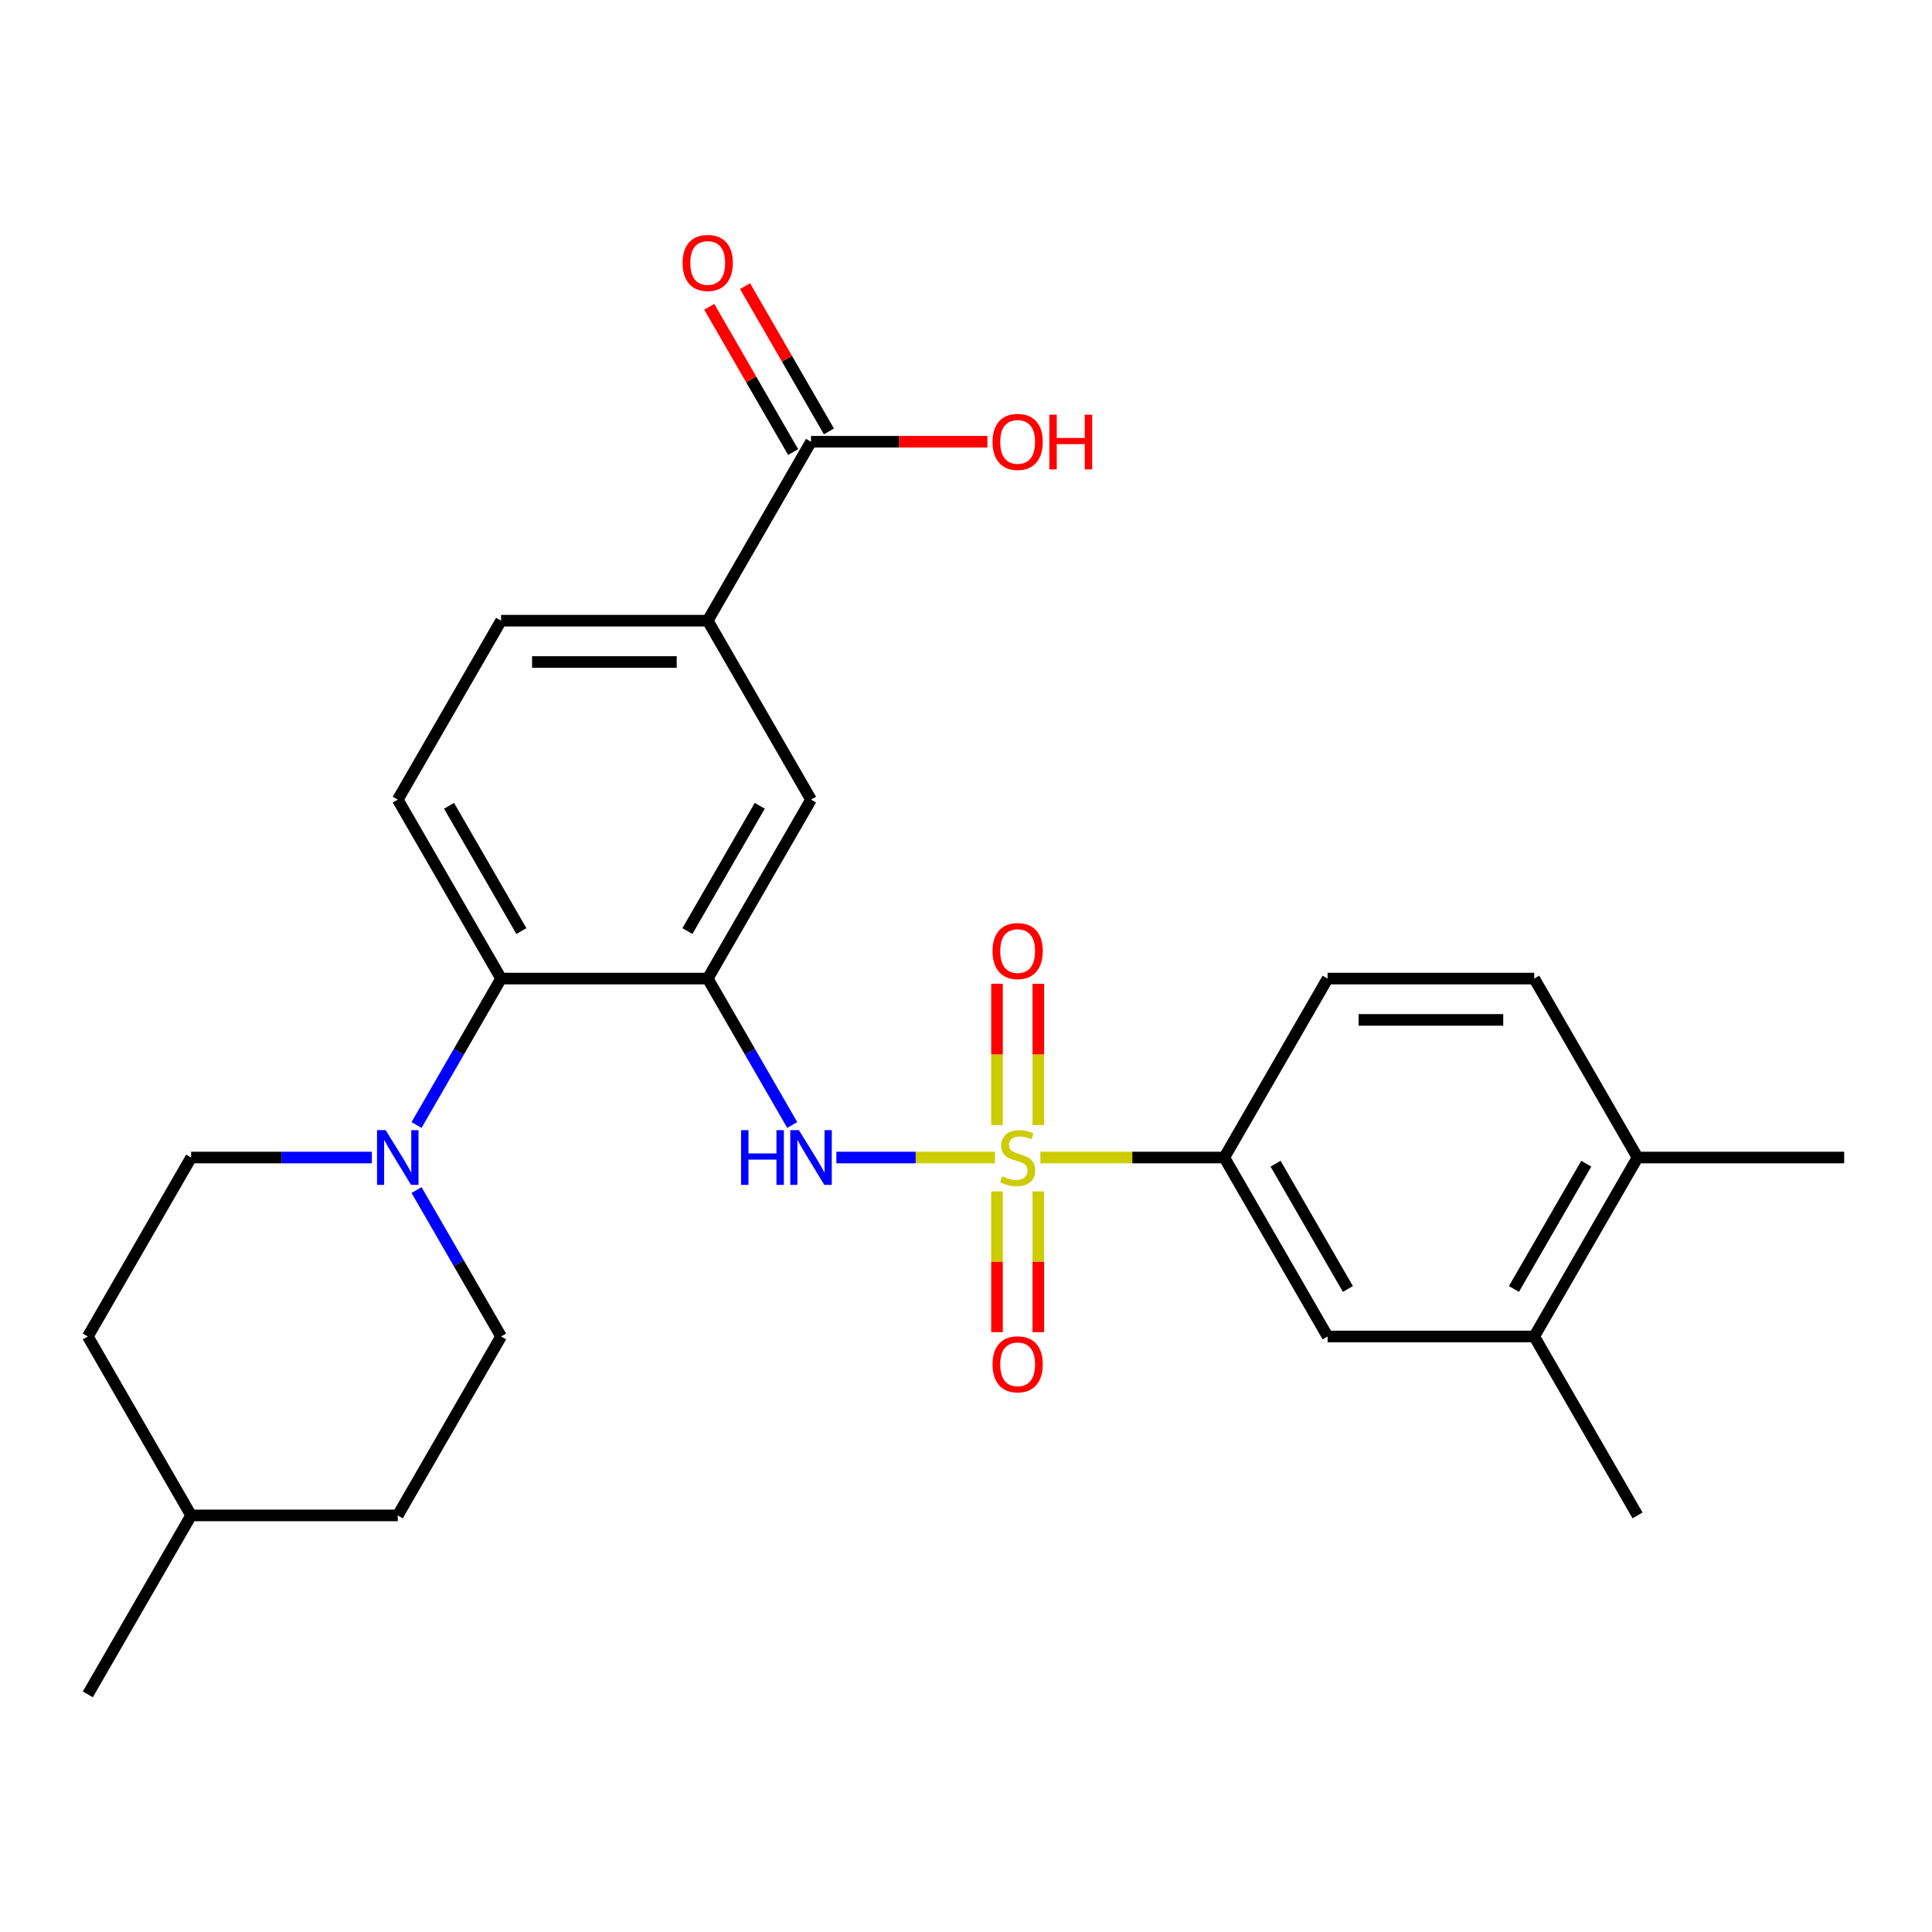 <?xml version='1.0' encoding='iso-8859-1'?>
<svg version='1.1' baseProfile='full'
              xmlns='http://www.w3.org/2000/svg'
                      xmlns:rdkit='http://www.rdkit.org/xml'
                      xmlns:xlink='http://www.w3.org/1999/xlink'
                  xml:space='preserve'
width='1000px' height='1000px' viewBox='0 0 1000 1000'>
<!-- END OF HEADER -->
<rect style='opacity:1.0;fill:#FFFFFF;stroke:none' width='1000' height='1000' x='0' y='0'> </rect>
<path class='bond-1' d='M 514.984,599.132 L 473.945,599.132' style='fill:none;fill-rule:evenodd;stroke:#CCCC00;stroke-width:6px;stroke-linecap:butt;stroke-linejoin:miter;stroke-opacity:1' />
<path class='bond-1' d='M 473.945,599.132 L 432.906,599.132' style='fill:none;fill-rule:evenodd;stroke:#0000FF;stroke-width:6px;stroke-linecap:butt;stroke-linejoin:miter;stroke-opacity:1' />
<path class='bond-4' d='M 538.492,599.132 L 586.091,599.132' style='fill:none;fill-rule:evenodd;stroke:#CCCC00;stroke-width:6px;stroke-linecap:butt;stroke-linejoin:miter;stroke-opacity:1' />
<path class='bond-4' d='M 586.091,599.132 L 633.69,599.132' style='fill:none;fill-rule:evenodd;stroke:#000000;stroke-width:6px;stroke-linecap:butt;stroke-linejoin:miter;stroke-opacity:1' />
<path class='bond-8' d='M 537.433,582.338 L 537.433,545.766' style='fill:none;fill-rule:evenodd;stroke:#CCCC00;stroke-width:6px;stroke-linecap:butt;stroke-linejoin:miter;stroke-opacity:1' />
<path class='bond-8' d='M 537.433,545.766 L 537.433,509.194' style='fill:none;fill-rule:evenodd;stroke:#FF0000;stroke-width:6px;stroke-linecap:butt;stroke-linejoin:miter;stroke-opacity:1' />
<path class='bond-8' d='M 516.043,582.338 L 516.043,545.766' style='fill:none;fill-rule:evenodd;stroke:#CCCC00;stroke-width:6px;stroke-linecap:butt;stroke-linejoin:miter;stroke-opacity:1' />
<path class='bond-8' d='M 516.043,545.766 L 516.043,509.194' style='fill:none;fill-rule:evenodd;stroke:#FF0000;stroke-width:6px;stroke-linecap:butt;stroke-linejoin:miter;stroke-opacity:1' />
<path class='bond-9' d='M 516.043,616.686 L 516.043,653.107' style='fill:none;fill-rule:evenodd;stroke:#CCCC00;stroke-width:6px;stroke-linecap:butt;stroke-linejoin:miter;stroke-opacity:1' />
<path class='bond-9' d='M 516.043,653.107 L 516.043,689.529' style='fill:none;fill-rule:evenodd;stroke:#FF0000;stroke-width:6px;stroke-linecap:butt;stroke-linejoin:miter;stroke-opacity:1' />
<path class='bond-9' d='M 537.433,616.686 L 537.433,653.107' style='fill:none;fill-rule:evenodd;stroke:#CCCC00;stroke-width:6px;stroke-linecap:butt;stroke-linejoin:miter;stroke-opacity:1' />
<path class='bond-9' d='M 537.433,653.107 L 537.433,689.529' style='fill:none;fill-rule:evenodd;stroke:#FF0000;stroke-width:6px;stroke-linecap:butt;stroke-linejoin:miter;stroke-opacity:1' />
<path class='bond-0' d='M 366.31,506.509 L 388.189,544.404' style='fill:none;fill-rule:evenodd;stroke:#000000;stroke-width:6px;stroke-linecap:butt;stroke-linejoin:miter;stroke-opacity:1' />
<path class='bond-0' d='M 388.189,544.404 L 410.067,582.298' style='fill:none;fill-rule:evenodd;stroke:#0000FF;stroke-width:6px;stroke-linecap:butt;stroke-linejoin:miter;stroke-opacity:1' />
<path class='bond-2' d='M 366.31,506.509 L 259.358,506.509' style='fill:none;fill-rule:evenodd;stroke:#000000;stroke-width:6px;stroke-linecap:butt;stroke-linejoin:miter;stroke-opacity:1' />
<path class='bond-5' d='M 366.31,506.509 L 419.786,413.886' style='fill:none;fill-rule:evenodd;stroke:#000000;stroke-width:6px;stroke-linecap:butt;stroke-linejoin:miter;stroke-opacity:1' />
<path class='bond-5' d='M 355.807,481.92 L 393.24,417.084' style='fill:none;fill-rule:evenodd;stroke:#000000;stroke-width:6px;stroke-linecap:butt;stroke-linejoin:miter;stroke-opacity:1' />
<path class='bond-3' d='M 259.358,506.509 L 237.48,544.404' style='fill:none;fill-rule:evenodd;stroke:#000000;stroke-width:6px;stroke-linecap:butt;stroke-linejoin:miter;stroke-opacity:1' />
<path class='bond-3' d='M 237.48,544.404 L 215.601,582.298' style='fill:none;fill-rule:evenodd;stroke:#0000FF;stroke-width:6px;stroke-linecap:butt;stroke-linejoin:miter;stroke-opacity:1' />
<path class='bond-11' d='M 259.358,506.509 L 205.882,413.886' style='fill:none;fill-rule:evenodd;stroke:#000000;stroke-width:6px;stroke-linecap:butt;stroke-linejoin:miter;stroke-opacity:1' />
<path class='bond-11' d='M 269.862,481.92 L 232.428,417.084' style='fill:none;fill-rule:evenodd;stroke:#000000;stroke-width:6px;stroke-linecap:butt;stroke-linejoin:miter;stroke-opacity:1' />
<path class='bond-14' d='M 192.469,599.132 L 145.7,599.132' style='fill:none;fill-rule:evenodd;stroke:#0000FF;stroke-width:6px;stroke-linecap:butt;stroke-linejoin:miter;stroke-opacity:1' />
<path class='bond-14' d='M 145.7,599.132 L 98.93,599.132' style='fill:none;fill-rule:evenodd;stroke:#000000;stroke-width:6px;stroke-linecap:butt;stroke-linejoin:miter;stroke-opacity:1' />
<path class='bond-15' d='M 215.601,615.966 L 237.48,653.861' style='fill:none;fill-rule:evenodd;stroke:#0000FF;stroke-width:6px;stroke-linecap:butt;stroke-linejoin:miter;stroke-opacity:1' />
<path class='bond-15' d='M 237.48,653.861 L 259.358,691.755' style='fill:none;fill-rule:evenodd;stroke:#000000;stroke-width:6px;stroke-linecap:butt;stroke-linejoin:miter;stroke-opacity:1' />
<path class='bond-10' d='M 633.69,599.132 L 687.166,691.755' style='fill:none;fill-rule:evenodd;stroke:#000000;stroke-width:6px;stroke-linecap:butt;stroke-linejoin:miter;stroke-opacity:1' />
<path class='bond-10' d='M 660.236,602.33 L 697.669,667.167' style='fill:none;fill-rule:evenodd;stroke:#000000;stroke-width:6px;stroke-linecap:butt;stroke-linejoin:miter;stroke-opacity:1' />
<path class='bond-18' d='M 633.69,599.132 L 687.166,506.509' style='fill:none;fill-rule:evenodd;stroke:#000000;stroke-width:6px;stroke-linecap:butt;stroke-linejoin:miter;stroke-opacity:1' />
<path class='bond-7' d='M 419.786,413.886 L 366.31,321.263' style='fill:none;fill-rule:evenodd;stroke:#000000;stroke-width:6px;stroke-linecap:butt;stroke-linejoin:miter;stroke-opacity:1' />
<path class='bond-6' d='M 419.786,228.64 L 366.31,321.263' style='fill:none;fill-rule:evenodd;stroke:#000000;stroke-width:6px;stroke-linecap:butt;stroke-linejoin:miter;stroke-opacity:1' />
<path class='bond-17' d='M 429.048,223.292 L 407.343,185.698' style='fill:none;fill-rule:evenodd;stroke:#000000;stroke-width:6px;stroke-linecap:butt;stroke-linejoin:miter;stroke-opacity:1' />
<path class='bond-17' d='M 407.343,185.698 L 385.638,148.103' style='fill:none;fill-rule:evenodd;stroke:#FF0000;stroke-width:6px;stroke-linecap:butt;stroke-linejoin:miter;stroke-opacity:1' />
<path class='bond-17' d='M 410.524,233.988 L 388.819,196.393' style='fill:none;fill-rule:evenodd;stroke:#000000;stroke-width:6px;stroke-linecap:butt;stroke-linejoin:miter;stroke-opacity:1' />
<path class='bond-17' d='M 388.819,196.393 L 367.113,158.798' style='fill:none;fill-rule:evenodd;stroke:#FF0000;stroke-width:6px;stroke-linecap:butt;stroke-linejoin:miter;stroke-opacity:1' />
<path class='bond-20' d='M 419.786,228.64 L 465.425,228.64' style='fill:none;fill-rule:evenodd;stroke:#000000;stroke-width:6px;stroke-linecap:butt;stroke-linejoin:miter;stroke-opacity:1' />
<path class='bond-20' d='M 465.425,228.64 L 511.064,228.64' style='fill:none;fill-rule:evenodd;stroke:#FF0000;stroke-width:6px;stroke-linecap:butt;stroke-linejoin:miter;stroke-opacity:1' />
<path class='bond-13' d='M 366.31,321.263 L 259.358,321.263' style='fill:none;fill-rule:evenodd;stroke:#000000;stroke-width:6px;stroke-linecap:butt;stroke-linejoin:miter;stroke-opacity:1' />
<path class='bond-13' d='M 350.267,342.653 L 275.401,342.653' style='fill:none;fill-rule:evenodd;stroke:#000000;stroke-width:6px;stroke-linecap:butt;stroke-linejoin:miter;stroke-opacity:1' />
<path class='bond-12' d='M 687.166,691.755 L 794.118,691.755' style='fill:none;fill-rule:evenodd;stroke:#000000;stroke-width:6px;stroke-linecap:butt;stroke-linejoin:miter;stroke-opacity:1' />
<path class='bond-28' d='M 205.882,413.886 L 259.358,321.263' style='fill:none;fill-rule:evenodd;stroke:#000000;stroke-width:6px;stroke-linecap:butt;stroke-linejoin:miter;stroke-opacity:1' />
<path class='bond-24' d='M 794.118,691.755 L 847.594,784.378' style='fill:none;fill-rule:evenodd;stroke:#000000;stroke-width:6px;stroke-linecap:butt;stroke-linejoin:miter;stroke-opacity:1' />
<path class='bond-27' d='M 794.118,691.755 L 847.594,599.132' style='fill:none;fill-rule:evenodd;stroke:#000000;stroke-width:6px;stroke-linecap:butt;stroke-linejoin:miter;stroke-opacity:1' />
<path class='bond-27' d='M 783.614,667.167 L 821.048,602.33' style='fill:none;fill-rule:evenodd;stroke:#000000;stroke-width:6px;stroke-linecap:butt;stroke-linejoin:miter;stroke-opacity:1' />
<path class='bond-21' d='M 98.93,599.132 L 45.455,691.755' style='fill:none;fill-rule:evenodd;stroke:#000000;stroke-width:6px;stroke-linecap:butt;stroke-linejoin:miter;stroke-opacity:1' />
<path class='bond-22' d='M 259.358,691.755 L 205.882,784.378' style='fill:none;fill-rule:evenodd;stroke:#000000;stroke-width:6px;stroke-linecap:butt;stroke-linejoin:miter;stroke-opacity:1' />
<path class='bond-16' d='M 847.594,599.132 L 794.118,506.509' style='fill:none;fill-rule:evenodd;stroke:#000000;stroke-width:6px;stroke-linecap:butt;stroke-linejoin:miter;stroke-opacity:1' />
<path class='bond-25' d='M 847.594,599.132 L 954.545,599.132' style='fill:none;fill-rule:evenodd;stroke:#000000;stroke-width:6px;stroke-linecap:butt;stroke-linejoin:miter;stroke-opacity:1' />
<path class='bond-19' d='M 687.166,506.509 L 794.118,506.509' style='fill:none;fill-rule:evenodd;stroke:#000000;stroke-width:6px;stroke-linecap:butt;stroke-linejoin:miter;stroke-opacity:1' />
<path class='bond-19' d='M 703.209,527.899 L 778.075,527.899' style='fill:none;fill-rule:evenodd;stroke:#000000;stroke-width:6px;stroke-linecap:butt;stroke-linejoin:miter;stroke-opacity:1' />
<path class='bond-29' d='M 45.455,691.755 L 98.93,784.378' style='fill:none;fill-rule:evenodd;stroke:#000000;stroke-width:6px;stroke-linecap:butt;stroke-linejoin:miter;stroke-opacity:1' />
<path class='bond-23' d='M 205.882,784.378 L 98.93,784.378' style='fill:none;fill-rule:evenodd;stroke:#000000;stroke-width:6px;stroke-linecap:butt;stroke-linejoin:miter;stroke-opacity:1' />
<path class='bond-26' d='M 98.93,784.378 L 45.455,877.001' style='fill:none;fill-rule:evenodd;stroke:#000000;stroke-width:6px;stroke-linecap:butt;stroke-linejoin:miter;stroke-opacity:1' />
<path  class='atom-0' d='M 518.738 608.852
Q 519.058 608.972, 520.378 609.532
Q 521.698 610.092, 523.138 610.452
Q 524.618 610.772, 526.058 610.772
Q 528.738 610.772, 530.298 609.492
Q 531.858 608.172, 531.858 605.892
Q 531.858 604.332, 531.058 603.372
Q 530.298 602.412, 529.098 601.892
Q 527.898 601.372, 525.898 600.772
Q 523.378 600.012, 521.858 599.292
Q 520.378 598.572, 519.298 597.052
Q 518.258 595.532, 518.258 592.972
Q 518.258 589.412, 520.658 587.212
Q 523.098 585.012, 527.898 585.012
Q 531.178 585.012, 534.898 586.572
L 533.978 589.652
Q 530.578 588.252, 528.018 588.252
Q 525.258 588.252, 523.738 589.412
Q 522.218 590.532, 522.258 592.492
Q 522.258 594.012, 523.018 594.932
Q 523.818 595.852, 524.938 596.372
Q 526.098 596.892, 528.018 597.492
Q 530.578 598.292, 532.098 599.092
Q 533.618 599.892, 534.698 601.532
Q 535.818 603.132, 535.818 605.892
Q 535.818 609.812, 533.178 611.932
Q 530.578 614.012, 526.218 614.012
Q 523.698 614.012, 521.778 613.452
Q 519.898 612.932, 517.658 612.012
L 518.738 608.852
' fill='#CCCC00'/>
<path  class='atom-2' d='M 383.566 584.972
L 387.406 584.972
L 387.406 597.012
L 401.886 597.012
L 401.886 584.972
L 405.726 584.972
L 405.726 613.292
L 401.886 613.292
L 401.886 600.212
L 387.406 600.212
L 387.406 613.292
L 383.566 613.292
L 383.566 584.972
' fill='#0000FF'/>
<path  class='atom-2' d='M 413.526 584.972
L 422.806 599.972
Q 423.726 601.452, 425.206 604.132
Q 426.686 606.812, 426.766 606.972
L 426.766 584.972
L 430.526 584.972
L 430.526 613.292
L 426.646 613.292
L 416.686 596.892
Q 415.526 594.972, 414.286 592.772
Q 413.086 590.572, 412.726 589.892
L 412.726 613.292
L 409.046 613.292
L 409.046 584.972
L 413.526 584.972
' fill='#0000FF'/>
<path  class='atom-4' d='M 199.622 584.972
L 208.902 599.972
Q 209.822 601.452, 211.302 604.132
Q 212.782 606.812, 212.862 606.972
L 212.862 584.972
L 216.622 584.972
L 216.622 613.292
L 212.742 613.292
L 202.782 596.892
Q 201.622 594.972, 200.382 592.772
Q 199.182 590.572, 198.822 589.892
L 198.822 613.292
L 195.142 613.292
L 195.142 584.972
L 199.622 584.972
' fill='#0000FF'/>
<path  class='atom-9' d='M 513.738 492.26
Q 513.738 485.46, 517.098 481.66
Q 520.458 477.86, 526.738 477.86
Q 533.018 477.86, 536.378 481.66
Q 539.738 485.46, 539.738 492.26
Q 539.738 499.14, 536.338 503.06
Q 532.938 506.94, 526.738 506.94
Q 520.498 506.94, 517.098 503.06
Q 513.738 499.18, 513.738 492.26
M 526.738 503.74
Q 531.058 503.74, 533.378 500.86
Q 535.738 497.94, 535.738 492.26
Q 535.738 486.7, 533.378 483.9
Q 531.058 481.06, 526.738 481.06
Q 522.418 481.06, 520.058 483.86
Q 517.738 486.66, 517.738 492.26
Q 517.738 497.98, 520.058 500.86
Q 522.418 503.74, 526.738 503.74
' fill='#FF0000'/>
<path  class='atom-10' d='M 513.738 706.164
Q 513.738 699.364, 517.098 695.564
Q 520.458 691.764, 526.738 691.764
Q 533.018 691.764, 536.378 695.564
Q 539.738 699.364, 539.738 706.164
Q 539.738 713.044, 536.338 716.964
Q 532.938 720.844, 526.738 720.844
Q 520.498 720.844, 517.098 716.964
Q 513.738 713.084, 513.738 706.164
M 526.738 717.644
Q 531.058 717.644, 533.378 714.764
Q 535.738 711.844, 535.738 706.164
Q 535.738 700.604, 533.378 697.804
Q 531.058 694.964, 526.738 694.964
Q 522.418 694.964, 520.058 697.764
Q 517.738 700.564, 517.738 706.164
Q 517.738 711.884, 520.058 714.764
Q 522.418 717.644, 526.738 717.644
' fill='#FF0000'/>
<path  class='atom-18' d='M 353.31 136.097
Q 353.31 129.297, 356.67 125.497
Q 360.03 121.697, 366.31 121.697
Q 372.59 121.697, 375.95 125.497
Q 379.31 129.297, 379.31 136.097
Q 379.31 142.977, 375.91 146.897
Q 372.51 150.777, 366.31 150.777
Q 360.07 150.777, 356.67 146.897
Q 353.31 143.017, 353.31 136.097
M 366.31 147.577
Q 370.63 147.577, 372.95 144.697
Q 375.31 141.777, 375.31 136.097
Q 375.31 130.537, 372.95 127.737
Q 370.63 124.897, 366.31 124.897
Q 361.99 124.897, 359.63 127.697
Q 357.31 130.497, 357.31 136.097
Q 357.31 141.817, 359.63 144.697
Q 361.99 147.577, 366.31 147.577
' fill='#FF0000'/>
<path  class='atom-21' d='M 513.738 228.72
Q 513.738 221.92, 517.098 218.12
Q 520.458 214.32, 526.738 214.32
Q 533.018 214.32, 536.378 218.12
Q 539.738 221.92, 539.738 228.72
Q 539.738 235.6, 536.338 239.52
Q 532.938 243.4, 526.738 243.4
Q 520.498 243.4, 517.098 239.52
Q 513.738 235.64, 513.738 228.72
M 526.738 240.2
Q 531.058 240.2, 533.378 237.32
Q 535.738 234.4, 535.738 228.72
Q 535.738 223.16, 533.378 220.36
Q 531.058 217.52, 526.738 217.52
Q 522.418 217.52, 520.058 220.32
Q 517.738 223.12, 517.738 228.72
Q 517.738 234.44, 520.058 237.32
Q 522.418 240.2, 526.738 240.2
' fill='#FF0000'/>
<path  class='atom-21' d='M 543.138 214.64
L 546.978 214.64
L 546.978 226.68
L 561.458 226.68
L 561.458 214.64
L 565.298 214.64
L 565.298 242.96
L 561.458 242.96
L 561.458 229.88
L 546.978 229.88
L 546.978 242.96
L 543.138 242.96
L 543.138 214.64
' fill='#FF0000'/>
</svg>
